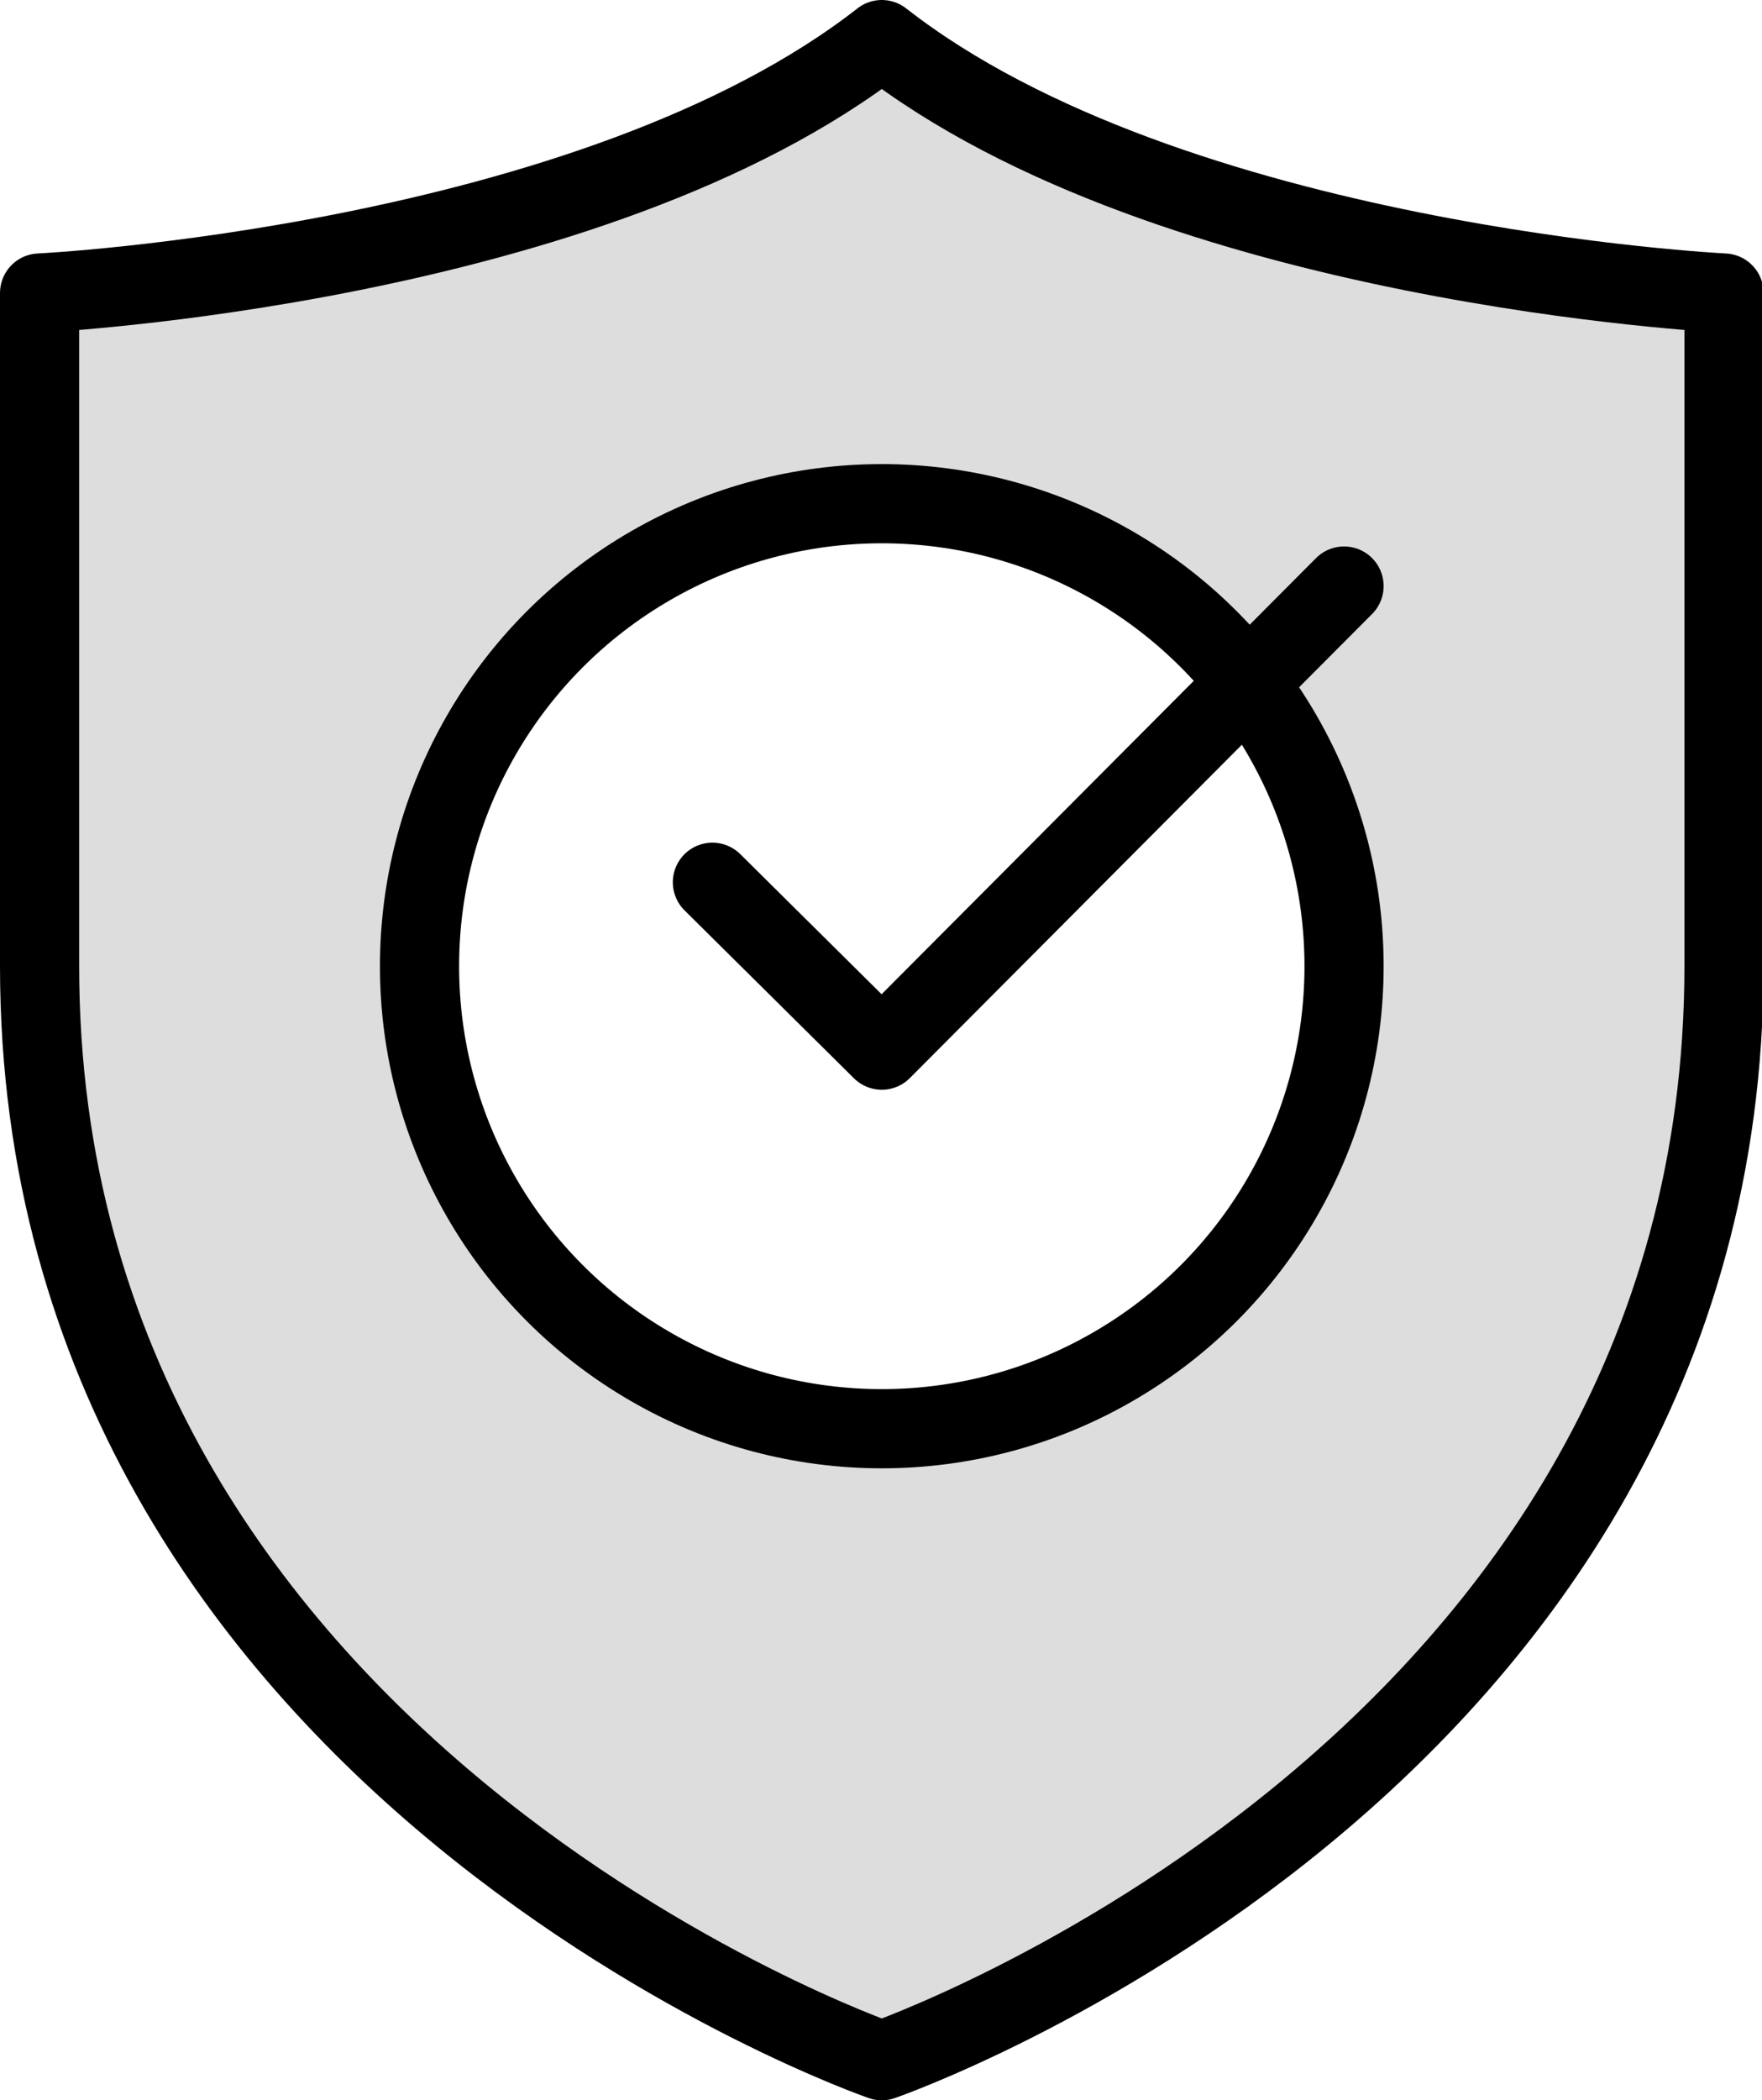<svg id="Layer_1" xmlns="http://www.w3.org/2000/svg" version="1.1" viewBox="0 0 111.3 132.6"><defs><style>.st0{stroke-linecap:round;stroke-linejoin:round;fill:none;stroke:#000;stroke-width:5px}</style></defs><path d="M84.5 60.2c0 16.2-13.1 29.2-29.2 29.2S26.1 76.3 26.1 60.2 39.2 31 55.3 31s29.2 13.1 29.2 29.2zm-29.2 69.2s53.2-18.4 53.2-69.1V17.8s-34.9-1.7-53.2-16C37 16.1 2.1 17.8 2.1 17.8v42.5c0 50.7 53.2 69.1 53.2 69.1z" fill="#ddd"/><circle cx="55.7" cy="61" r="29.2" stroke-miterlimit="10" fill="none" stroke="#000" stroke-width="5"/><path class="st0" d="M45 55.7l10.7 10.6L84.9 37"/><path class="st0" d="M55.7 130.1s53.2-18.4 53.2-69.1V18.5S74 16.8 55.7 2.5c-18.3 14.3-53.2 16-53.2 16V61c0 50.7 53.2 69.1 53.2 69.1z"/></svg>
